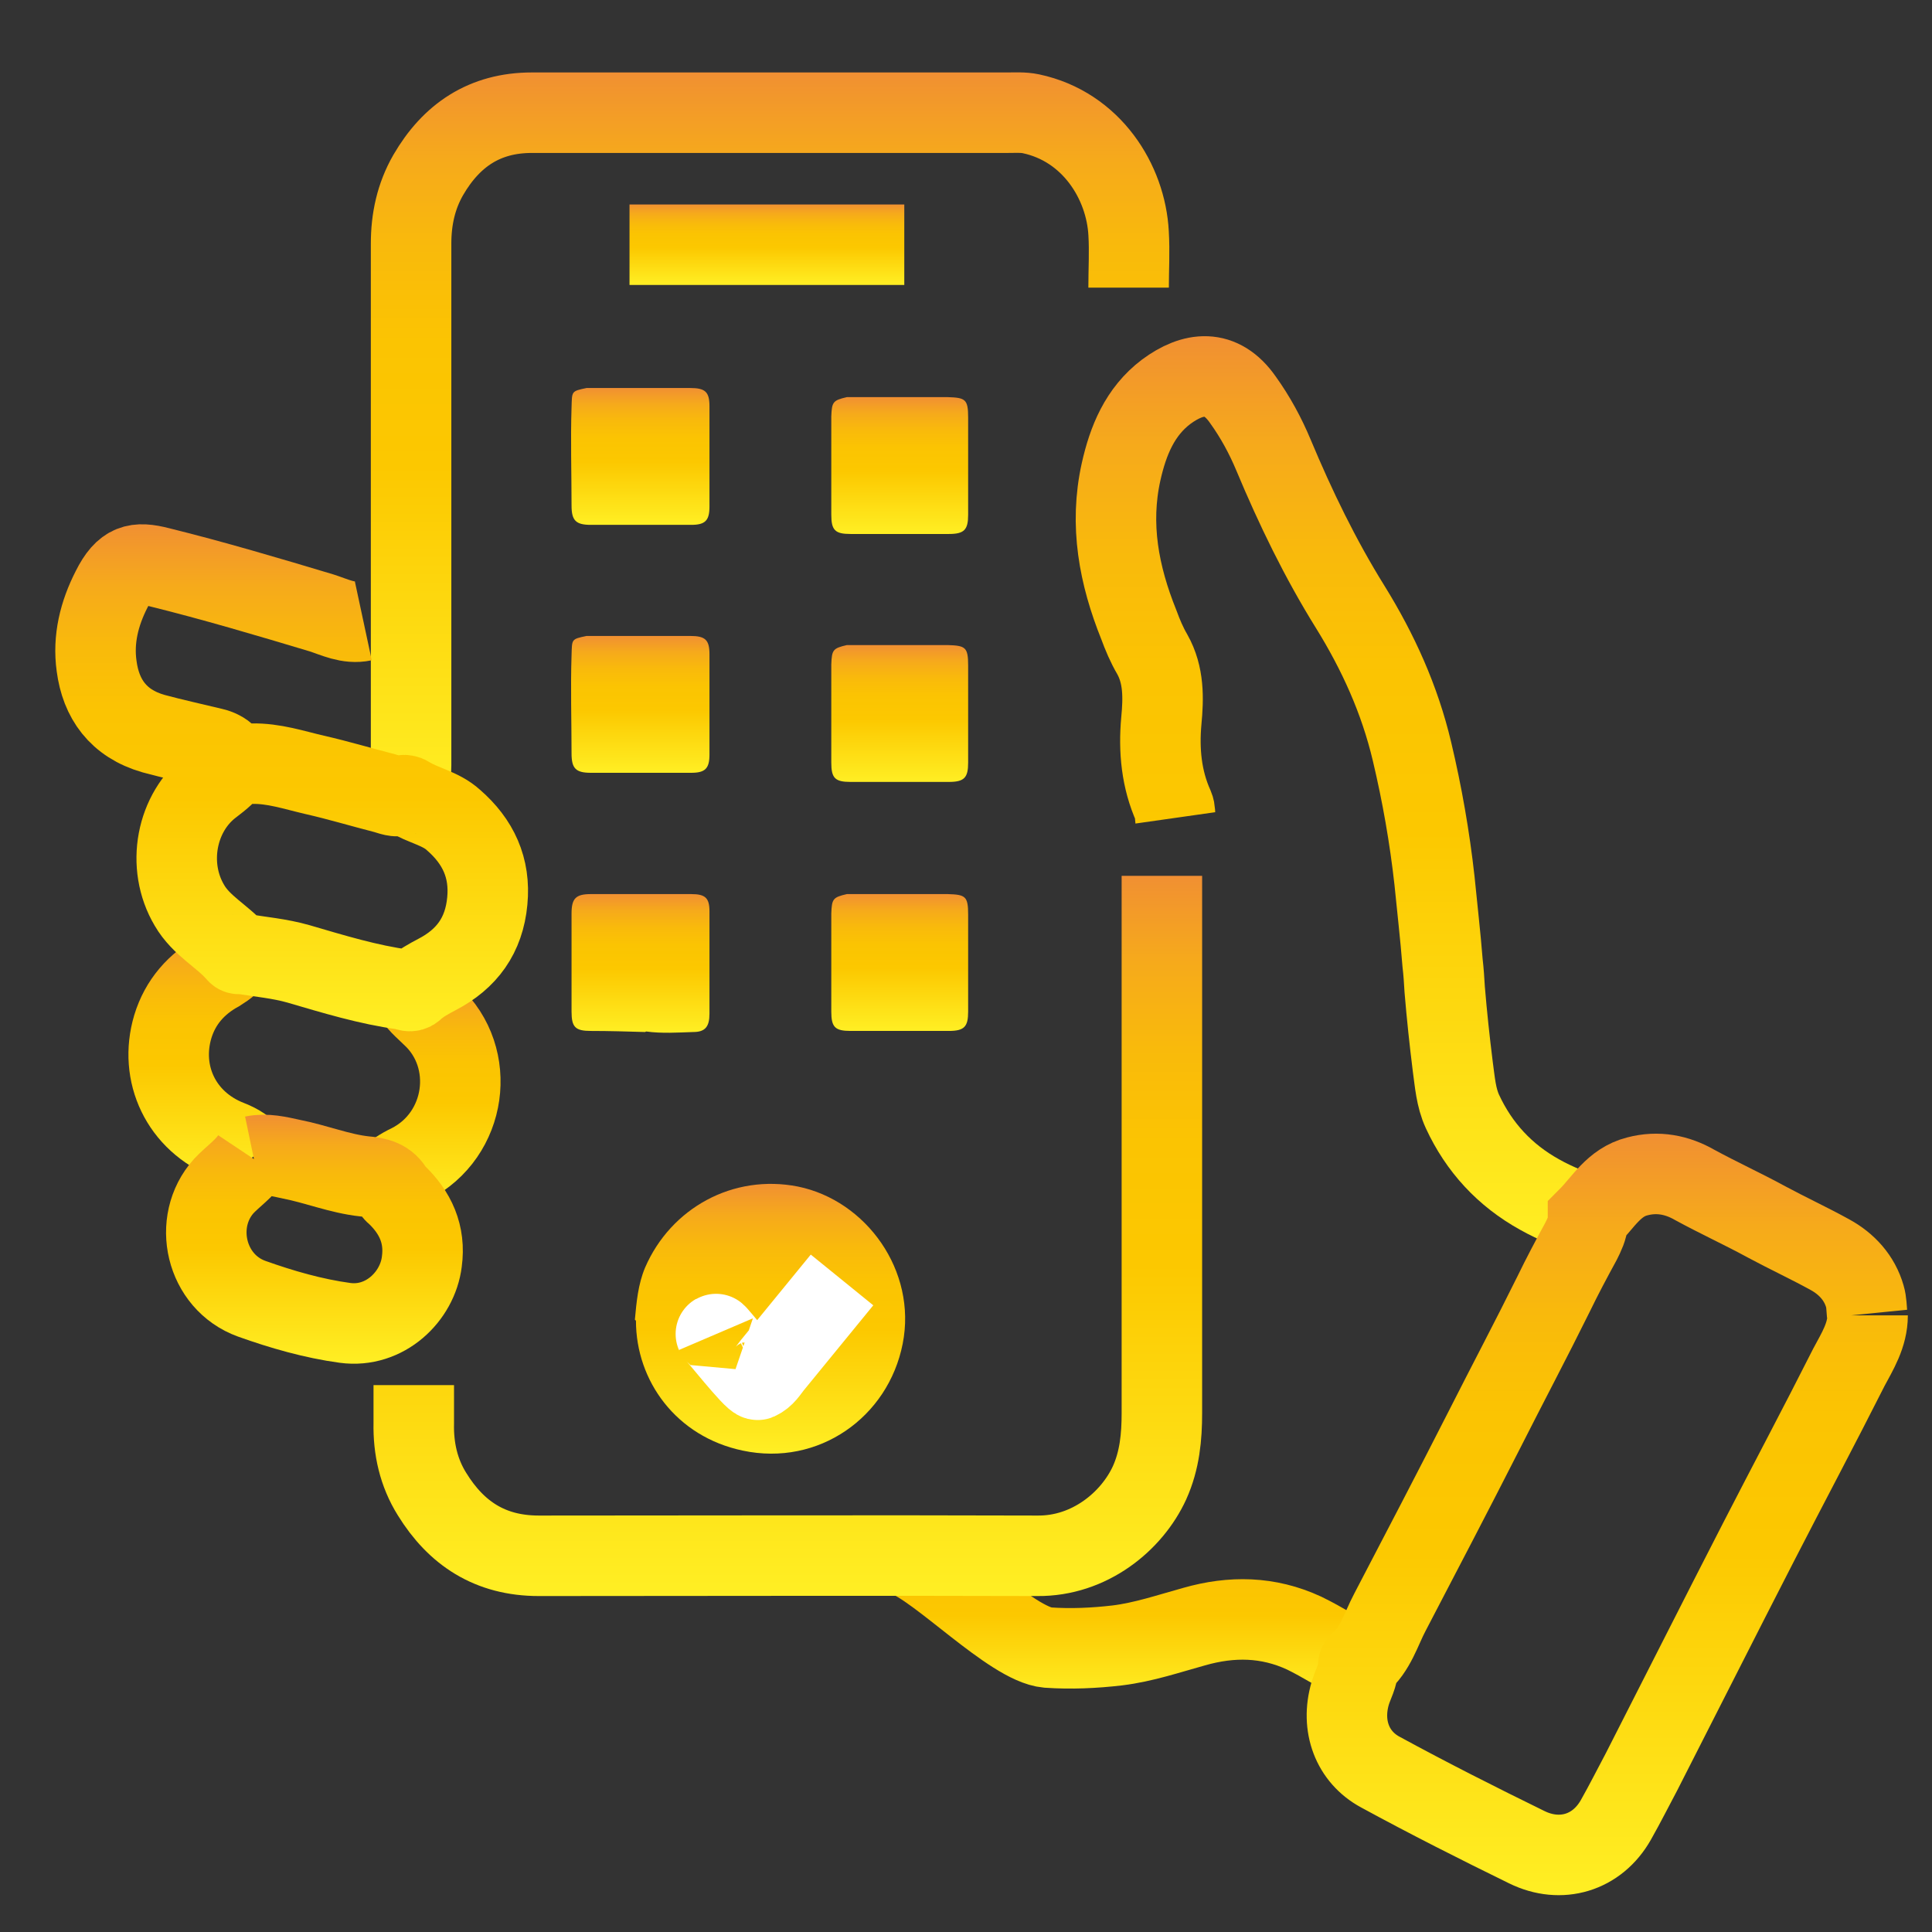 <?xml version="1.0" encoding="UTF-8"?>
<svg id="Capa_1" data-name="Capa 1" xmlns="http://www.w3.org/2000/svg" xmlns:xlink="http://www.w3.org/1999/xlink" viewBox="0 0 36 36">
  <rect x="0" y="0" width="36" height="36" fill="#333333" stroke="none"/>
  <defs>
    <style>
      .cls-1 {
        fill: url(#Nueva_muestra_de_degradado_1);
      }

      .cls-1, .cls-2, .cls-3, .cls-4, .cls-5, .cls-6, .cls-7 {
        stroke-width: 0px;
      }

      .cls-8 {
        stroke: #fff;
      }

      .cls-8, .cls-9, .cls-10, .cls-11, .cls-12, .cls-13, .cls-14, .cls-15, .cls-16, .cls-17, .cls-18 {
        fill: none;
        stroke-miterlimit: 10;
        stroke-width: 1.5px;
      }

      .cls-2 {
        fill: url(#Nueva_muestra_de_degradado_1-7);
      }

      .cls-3 {
        fill: url(#Nueva_muestra_de_degradado_1-8);
      }

      .cls-9 {
        stroke: url(#Nueva_muestra_de_degradado_1-14);
      }

      .cls-10 {
        stroke: url(#Nueva_muestra_de_degradado_1-16);
      }

      .cls-11 {
        stroke: url(#Nueva_muestra_de_degradado_1-10);
      }

      .cls-12 {
        stroke: url(#Nueva_muestra_de_degradado_1-15);
      }

      .cls-4 {
        fill: url(#Nueva_muestra_de_degradado_1-11);
      }

      .cls-5 {
        fill: url(#Nueva_muestra_de_degradado_1-17);
      }

      .cls-6 {
        fill: url(#Nueva_muestra_de_degradado_1-12);
      }

      .cls-7 {
        fill: url(#Nueva_muestra_de_degradado_1-13);
      }

      .cls-13 {
        stroke: url(#Nueva_muestra_de_degradado_1-5);
      }

      .cls-14 {
        stroke: url(#Nueva_muestra_de_degradado_1-9);
      }

      .cls-15 {
        stroke: url(#Nueva_muestra_de_degradado_1-3);
      }

      .cls-16 {
        stroke: url(#Nueva_muestra_de_degradado_1-6);
      }

      .cls-17 {
        stroke: url(#Nueva_muestra_de_degradado_1-2);
      }

      .cls-18 {
        stroke: url(#Nueva_muestra_de_degradado_1-4);
      }
    </style>
    <linearGradient id="Nueva_muestra_de_degradado_1" data-name="Nueva muestra de degradado 1" x1="14.35" y1="27.08" x2="14.35" y2="22.05" gradientUnits="userSpaceOnUse">
      <stop offset="0" stop-color="#ffef24"/>
      <stop offset=".46" stop-color="#fcc800"/>
      <stop offset=".63" stop-color="#fbc402"/>
      <stop offset=".76" stop-color="#f9ba0b"/>
      <stop offset=".88" stop-color="#f6aa1b"/>
      <stop offset=".99" stop-color="#f19230"/>
      <stop offset="1" stop-color="#f18f34"/>
    </linearGradient>
    <linearGradient id="Nueva_muestra_de_degradado_1-2" data-name="Nueva muestra de degradado 1" x1="21.13" y1="31.66" x2="21.13" y2="28.28" xlink:href="#Nueva_muestra_de_degradado_1"/>
    <linearGradient id="Nueva_muestra_de_degradado_1-3" data-name="Nueva muestra de degradado 1" x1="3.84" y1="22.02" x2="3.84" y2="17.32" xlink:href="#Nueva_muestra_de_degradado_1"/>
    <linearGradient id="Nueva_muestra_de_degradado_1-4" data-name="Nueva muestra de degradado 1" x1="8" y1="22.53" x2="8" y2="18.2" xlink:href="#Nueva_muestra_de_degradado_1"/>
    <linearGradient id="Nueva_muestra_de_degradado_1-5" data-name="Nueva muestra de degradado 1" x1="5.86" y1="25.42" x2="5.86" y2="20.78" xlink:href="#Nueva_muestra_de_degradado_1"/>
    <linearGradient id="Nueva_muestra_de_degradado_1-6" data-name="Nueva muestra de degradado 1" x1="14.32" y1="14.96" x2="14.32" y2="1.34" xlink:href="#Nueva_muestra_de_degradado_1"/>
    <linearGradient id="Nueva_muestra_de_degradado_1-7" data-name="Nueva muestra de degradado 1" x1="16.78" y1="19.22" x2="16.78" y2="16.66" xlink:href="#Nueva_muestra_de_degradado_1"/>
    <linearGradient id="Nueva_muestra_de_degradado_1-8" data-name="Nueva muestra de degradado 1" x1="16.78" y1="14.59" x2="16.78" y2="12.02" xlink:href="#Nueva_muestra_de_degradado_1"/>
    <linearGradient id="Nueva_muestra_de_degradado_1-9" data-name="Nueva muestra de degradado 1" x1="14.68" y1="29.74" x2="14.68" y2="16.32" xlink:href="#Nueva_muestra_de_degradado_1"/>
    <linearGradient id="Nueva_muestra_de_degradado_1-10" data-name="Nueva muestra de degradado 1" x1="24.98" y1="23.36" x2="24.98" y2="6.27" xlink:href="#Nueva_muestra_de_degradado_1"/>
    <linearGradient id="Nueva_muestra_de_degradado_1-11" data-name="Nueva muestra de degradado 1" x1="11.93" y1="14.41" x2="11.93" y2="11.85" xlink:href="#Nueva_muestra_de_degradado_1"/>
    <linearGradient id="Nueva_muestra_de_degradado_1-12" data-name="Nueva muestra de degradado 1" x1="16.78" y1="9.96" x2="16.78" y2="7.4" xlink:href="#Nueva_muestra_de_degradado_1"/>
    <linearGradient id="Nueva_muestra_de_degradado_1-13" data-name="Nueva muestra de degradado 1" x1="11.93" y1="9.79" x2="11.93" y2="7.23" xlink:href="#Nueva_muestra_de_degradado_1"/>
    <linearGradient id="Nueva_muestra_de_degradado_1-14" data-name="Nueva muestra de degradado 1" x1="29.96" y1="35.32" x2="29.96" y2="21.14" xlink:href="#Nueva_muestra_de_degradado_1"/>
    <linearGradient id="Nueva_muestra_de_degradado_1-15" data-name="Nueva muestra de degradado 1" x1="14.27" y1="5.31" x2="14.27" y2="3.8" xlink:href="#Nueva_muestra_de_degradado_1"/>
    <linearGradient id="Nueva_muestra_de_degradado_1-16" data-name="Nueva muestra de degradado 1" x1="5.43" y1="19.23" x2="5.43" y2="9.78" xlink:href="#Nueva_muestra_de_degradado_1"/>
    <linearGradient id="Nueva_muestra_de_degradado_1-17" data-name="Nueva muestra de degradado 1" x1="11.93" y1="19.25" x2="11.93" y2="16.66" xlink:href="#Nueva_muestra_de_degradado_1"/>
  </defs>
  <path class="cls-1" d="m11.85,24.61c0,1.12.75,2.16,1.99,2.42,1.41.3,2.71-.62,2.98-1.99.27-1.36-.68-2.67-1.95-2.93-1.21-.24-2.37.4-2.85,1.51-.13.31-.16.64-.19.97"/>
  <path class="cls-17" d="m25.31,30.99c-.34-.18-.66-.39-1.01-.56-.67-.31-1.35-.32-2.05-.12-.47.13-.94.29-1.43.35-.43.05-.86.07-1.3.04-.67-.06-2.03-1.49-2.66-1.71"/>
  <path class="cls-15" d="m4.42,17.81c-.1.12-.21.21-.34.29-.42.23-.72.57-.86,1.03-.26.87.15,1.77,1.05,2.12.18.07.32.16.44.31"/>
  <path class="cls-18" d="m7.68,18.5c.08.18.23.29.36.42.86.79.66,2.23-.4,2.77-.17.08-.32.18-.46.31"/>
  <path class="cls-13" d="m4.69,21.57c-.14.21-.35.35-.52.53-.6.67-.34,1.79.52,2.1.56.2,1.15.37,1.74.45.74.1,1.35-.49,1.43-1.14.07-.51-.12-.92-.48-1.26-.01-.01-.03-.02-.04-.04-.12-.23-.32-.27-.55-.29-.46-.05-.9-.23-1.36-.32-.23-.05-.47-.11-.71-.06"/>
  <path class="cls-16" d="m21.03,5.36c0-.34.02-.67,0-1.01-.05-.96-.69-1.99-1.82-2.23-.14-.03-.29-.02-.44-.02-2.95,0-5.91,0-8.86,0-.88,0-1.5.42-1.93,1.16-.23.4-.32.83-.32,1.28,0,3.24,0,6.48,0,9.72,0,.2-.05.38-.08.57"/>
  <path class="cls-8" d="m15.69,23.85c-.43.53-.87,1.06-1.3,1.59-.08.1-.14.21-.27.27-.07.03-.81-.92-.78-.85"/>
  <path class="cls-2" d="m15.78,16.66c-.26.06-.28.09-.29.36,0,.61,0,1.22,0,1.83,0,.29.07.36.36.36.61,0,1.22,0,1.83,0,.29,0,.36-.08.36-.36,0-.6,0-1.21,0-1.81,0-.34-.05-.37-.38-.38-.62,0-1.25,0-1.87,0"/>
  <path class="cls-3" d="m15.78,12.02c-.26.06-.28.09-.29.36,0,.61,0,1.22,0,1.83,0,.29.07.36.36.36.61,0,1.22,0,1.83,0,.29,0,.36-.08.36-.36,0-.6,0-1.21,0-1.81,0-.34-.05-.37-.38-.38-.62,0-1.25,0-1.87,0"/>
  <path class="cls-14" d="m21.65,16.32v2.85c0,2.39,0,4.77,0,7.16,0,.44-.04.88-.23,1.3-.33.72-1.12,1.37-2.09,1.36-3.1-.01-6.2,0-9.29,0-.91,0-1.54-.42-1.99-1.15-.25-.4-.35-.85-.34-1.32,0-.24,0-.47,0-.71"/>
  <path class="cls-11" d="m29.61,22.68c-.31-.14-.62-.25-.92-.42-.65-.36-1.13-.88-1.44-1.55-.12-.26-.14-.55-.18-.84-.06-.48-.11-.95-.15-1.43-.01-.17-.02-.33-.04-.5-.04-.51-.1-1.02-.15-1.53-.09-.81-.23-1.61-.42-2.41-.23-.97-.63-1.85-1.15-2.69-.56-.9-1.02-1.85-1.43-2.83-.15-.36-.34-.71-.57-1.03-.41-.59-.93-.52-1.43-.15-.49.37-.71.91-.84,1.49-.22.99-.04,1.93.33,2.85.07.19.15.38.25.55.22.39.21.82.17,1.24-.05.55,0,1.09.23,1.6.03.07.02.14.03.21"/>
  <path class="cls-4" d="m10.93,11.85c-.29.06-.27.06-.28.36-.02.61,0,1.22,0,1.83,0,.28.08.36.36.36.62,0,1.25,0,1.87,0,.26,0,.34-.08.34-.34,0-.62,0-1.25,0-1.87,0-.27-.08-.34-.36-.34-.64,0-1.27,0-1.91,0"/>
  <path class="cls-6" d="m15.78,7.4c-.26.06-.28.09-.29.36,0,.61,0,1.22,0,1.83,0,.29.07.36.36.36.61,0,1.22,0,1.83,0,.29,0,.36-.08.36-.36,0-.6,0-1.21,0-1.81,0-.34-.05-.37-.38-.38-.62,0-1.25,0-1.87,0"/>
  <path class="cls-7" d="m10.93,7.23c-.29.06-.27.06-.28.36-.02.61,0,1.22,0,1.83,0,.28.08.36.36.36.62,0,1.25,0,1.87,0,.26,0,.34-.08.34-.34,0-.62,0-1.25,0-1.87,0-.27-.08-.34-.36-.34-.64,0-1.27,0-1.91,0"/>
  <path class="cls-9" d="m34.8,24.51c0,.37-.19.67-.35.97-.55,1.09-1.12,2.16-1.68,3.25-.73,1.42-1.45,2.85-2.18,4.28-.16.3-.31.6-.48.9-.35.62-1.03.82-1.66.51-.92-.45-1.83-.91-2.73-1.4-.52-.28-.74-.86-.56-1.47.05-.17.15-.33.15-.52,0-.01,0-.02.02-.04.3-.25.4-.63.57-.95.59-1.13,1.18-2.26,1.76-3.4.43-.85.87-1.68,1.29-2.53.16-.33.33-.65.51-.98.06-.12.12-.24.13-.38,0-.02,0-.05,0-.06.28-.28.48-.66.92-.77.38-.1.74-.03,1.07.16.44.24.9.45,1.34.69.39.21.8.4,1.18.61.31.17.55.43.65.78.03.1.03.22.04.32"/>
  <path class="cls-12" d="m16.85,4.56c-1.64,0-3.28,0-4.93,0-.06,0-.13,0-.19,0"/>
  <path class="cls-10" d="m6.77,11.57c-.28.06-.53-.07-.78-.15-1-.3-2.01-.6-3.02-.85-.43-.11-.65-.07-.89.41-.23.45-.35.93-.28,1.43.08.61.4,1.07,1.06,1.26.37.1.74.18,1.11.27.09.02.2.07.26.14.13.15.29.16.46.15.41-.01.79.12,1.18.21.44.1.87.23,1.3.34.11.03.21.08.33.04.03-.01.08,0,.11.02.27.17.6.22.84.44.46.4.69.89.63,1.51-.06.64-.38,1.08-.94,1.37-.15.08-.3.16-.42.27-.07.07-.14.02-.19.01-.67-.09-1.32-.29-1.97-.48-.35-.1-.71-.13-1.07-.19-.03,0-.05.02-.08-.02-.27-.31-.66-.5-.88-.88-.44-.74-.25-1.74.42-2.24.16-.12.3-.24.42-.4"/>
  <path class="cls-5" d="m12.04,19.22c.29.04.59.02.88.01.22,0,.3-.1.3-.34,0-.64,0-1.27,0-1.91,0-.25-.08-.32-.34-.32-.62,0-1.25,0-1.87,0-.28,0-.36.08-.36.36,0,.61,0,1.22,0,1.83,0,.29.07.36.36.36.34,0,.67.01,1.01.02"/>
</svg>